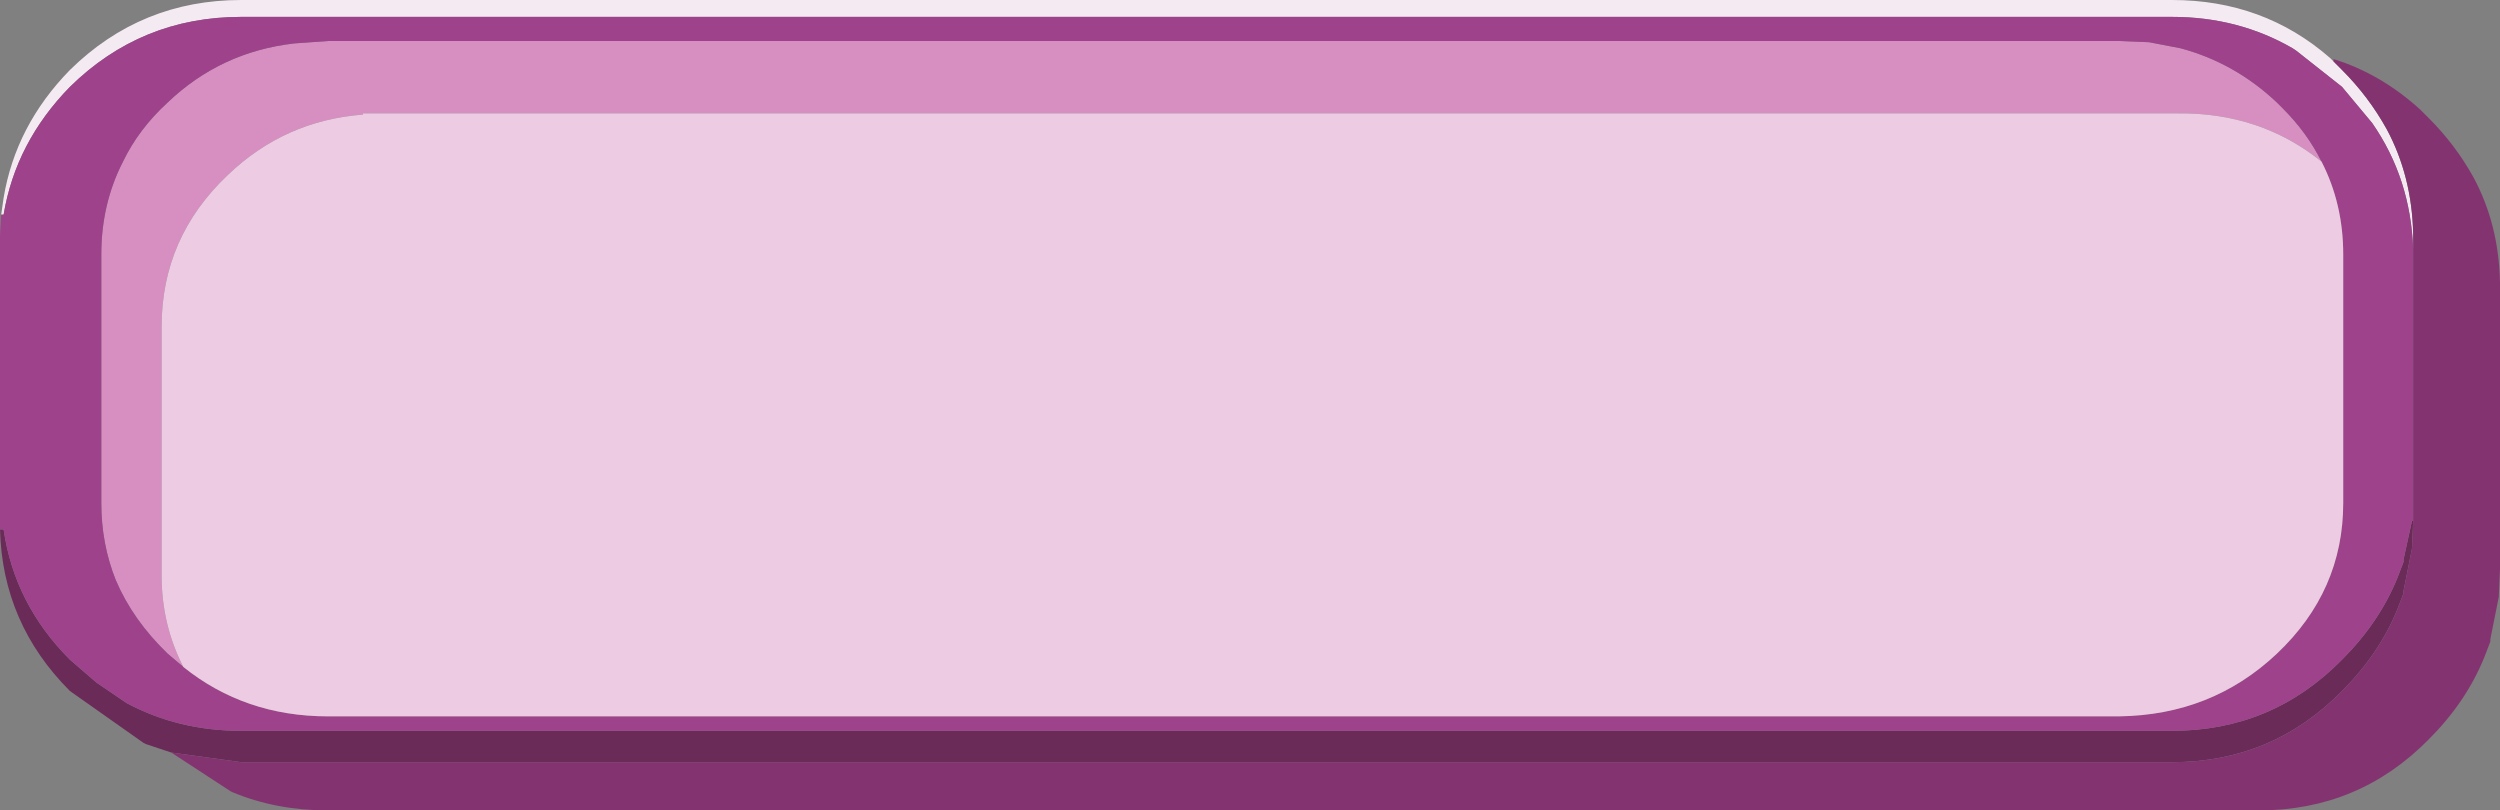 <?xml version="1.0" encoding="UTF-8" standalone="no"?>
<svg xmlns:xlink="http://www.w3.org/1999/xlink" height="33.6px" width="103.65px" xmlns="http://www.w3.org/2000/svg">
  <rect width="100%" height="100%" fill="#808080" stroke="none"/>
  <g transform="matrix(1.0, 0.0, 0.0, 1.0, 85.8, 0.0)">
    <path d="M-78.7 31.2 L-79.75 30.85 -79.85 30.8 -82.9 28.65 Q-85.7 25.85 -85.8 21.95 L-85.65 21.95 Q-85.2 25.05 -82.9 27.35 L-81.8 28.3 -80.55 29.15 Q-78.4 30.3 -75.8 30.3 L4.25 30.3 Q8.4 30.3 11.3 27.35 12.85 25.8 13.6 23.95 L13.85 23.3 13.85 23.2 14.2 21.6 14.25 21.6 14.2 22.75 13.85 24.5 13.85 24.6 13.6 25.25 Q12.85 27.1 11.3 28.65 8.4 31.6 4.25 31.6 L-75.8 31.6 -78.7 31.2" fill="#6a2b59" fill-rule="evenodd" stroke="none"/>
    <path d="M10.45 6.7 Q7.9 4.65 4.45 4.7 L-70.75 4.7 -70.75 4.75 Q-74.0 5.0 -76.35 7.25 -79.1 9.85 -79.1 13.55 L-79.1 23.85 Q-79.1 25.9 -78.2 27.65 L-78.85 27.1 Q-80.3 25.7 -81.0 24.05 -81.6 22.55 -81.6 20.85 L-81.6 10.55 Q-81.6 8.45 -80.7 6.7 -80.05 5.35 -78.85 4.25 -76.65 2.15 -73.6 1.8 L-72.2 1.7 1.8 1.7 2.05 1.7 3.3 1.75 4.6 2.0 Q6.85 2.6 8.6 4.25 L8.85 4.5 Q9.85 5.5 10.45 6.7" fill="#d78ec1" fill-rule="evenodd" stroke="none"/>
    <path d="M-85.75 8.9 L-85.65 8.2 Q-85.15 5.2 -82.9 2.9 -79.95 0.0 -75.8 0.0 L4.25 0.0 Q8.05 0.0 10.8 2.4 L10.95 2.55 11.3 2.9 Q12.4 4.0 13.15 5.35 14.2 7.3 14.25 9.7 L14.25 10.35 Q14.15 7.4 12.55 5.1 L11.3 3.6 9.4 2.1 9.25 2.0 Q7.0 0.7 4.25 0.7 L-75.8 0.7 Q-79.95 0.7 -82.9 3.6 -85.15 5.9 -85.65 8.9 L-85.75 8.9" fill="#f4eaf2" fill-rule="evenodd" stroke="none"/>
    <path d="M-85.8 21.95 L-85.8 9.75 -85.75 8.9 -85.65 8.9 Q-85.15 5.9 -82.9 3.6 -79.95 0.7 -75.8 0.7 L4.25 0.7 Q7.0 0.7 9.25 2.0 L9.4 2.1 11.3 3.6 12.55 5.1 Q14.15 7.4 14.25 10.35 L14.25 21.6 14.2 21.6 13.85 23.2 13.85 23.3 13.6 23.95 Q12.85 25.8 11.3 27.35 8.4 30.3 4.25 30.3 L-75.8 30.3 Q-78.4 30.3 -80.55 29.15 L-81.8 28.3 -82.9 27.35 Q-85.2 25.05 -85.65 21.95 L-85.8 21.95 M-78.2 27.65 Q-75.65 29.7 -72.2 29.7 L1.8 29.7 2.05 29.7 Q5.9 29.65 8.6 27.1 11.35 24.5 11.35 20.85 L11.35 10.55 Q11.35 8.45 10.45 6.7 9.85 5.5 8.85 4.5 L8.6 4.25 Q6.85 2.6 4.6 2.0 L3.3 1.75 2.05 1.7 1.8 1.7 -72.2 1.7 -73.6 1.8 Q-76.65 2.15 -78.85 4.25 -80.05 5.35 -80.7 6.7 -81.6 8.45 -81.6 10.55 L-81.6 20.85 Q-81.6 22.55 -81.0 24.05 -80.3 25.7 -78.85 27.1 L-78.2 27.65" fill="#9f428c" fill-rule="evenodd" stroke="none"/>
    <path d="M10.95 2.55 L10.95 2.45 Q12.9 3.05 14.55 4.55 L14.9 4.9 Q16.0 6.0 16.75 7.35 17.8 9.3 17.85 11.7 L17.85 23.6 17.8 24.75 17.45 26.5 17.45 26.6 17.2 27.25 Q16.45 29.1 14.9 30.65 12.0 33.6 7.85 33.6 L-72.2 33.6 Q-74.35 33.6 -76.15 32.85 L-76.25 32.8 -78.7 31.2 -75.8 31.6 4.25 31.6 Q8.4 31.6 11.3 28.65 12.85 27.1 13.6 25.25 L13.85 24.6 13.85 24.5 14.2 22.75 14.25 21.6 14.25 10.35 14.25 9.7 Q14.2 7.3 13.15 5.35 12.4 4.0 11.3 2.9 L10.95 2.55" fill="#833470" fill-rule="evenodd" stroke="none"/>
    <path d="M10.45 6.7 Q11.35 8.45 11.35 10.55 L11.35 20.85 Q11.35 24.5 8.6 27.1 5.9 29.65 2.05 29.7 L1.8 29.7 -72.2 29.7 Q-75.65 29.7 -78.2 27.65 -79.1 25.9 -79.1 23.85 L-79.1 13.55 Q-79.1 9.85 -76.35 7.25 -74.0 5.0 -70.75 4.75 L-70.75 4.7 4.45 4.7 Q7.9 4.65 10.45 6.7" fill="#edcbe2" fill-rule="evenodd" stroke="none"/>
  </g>
</svg>
